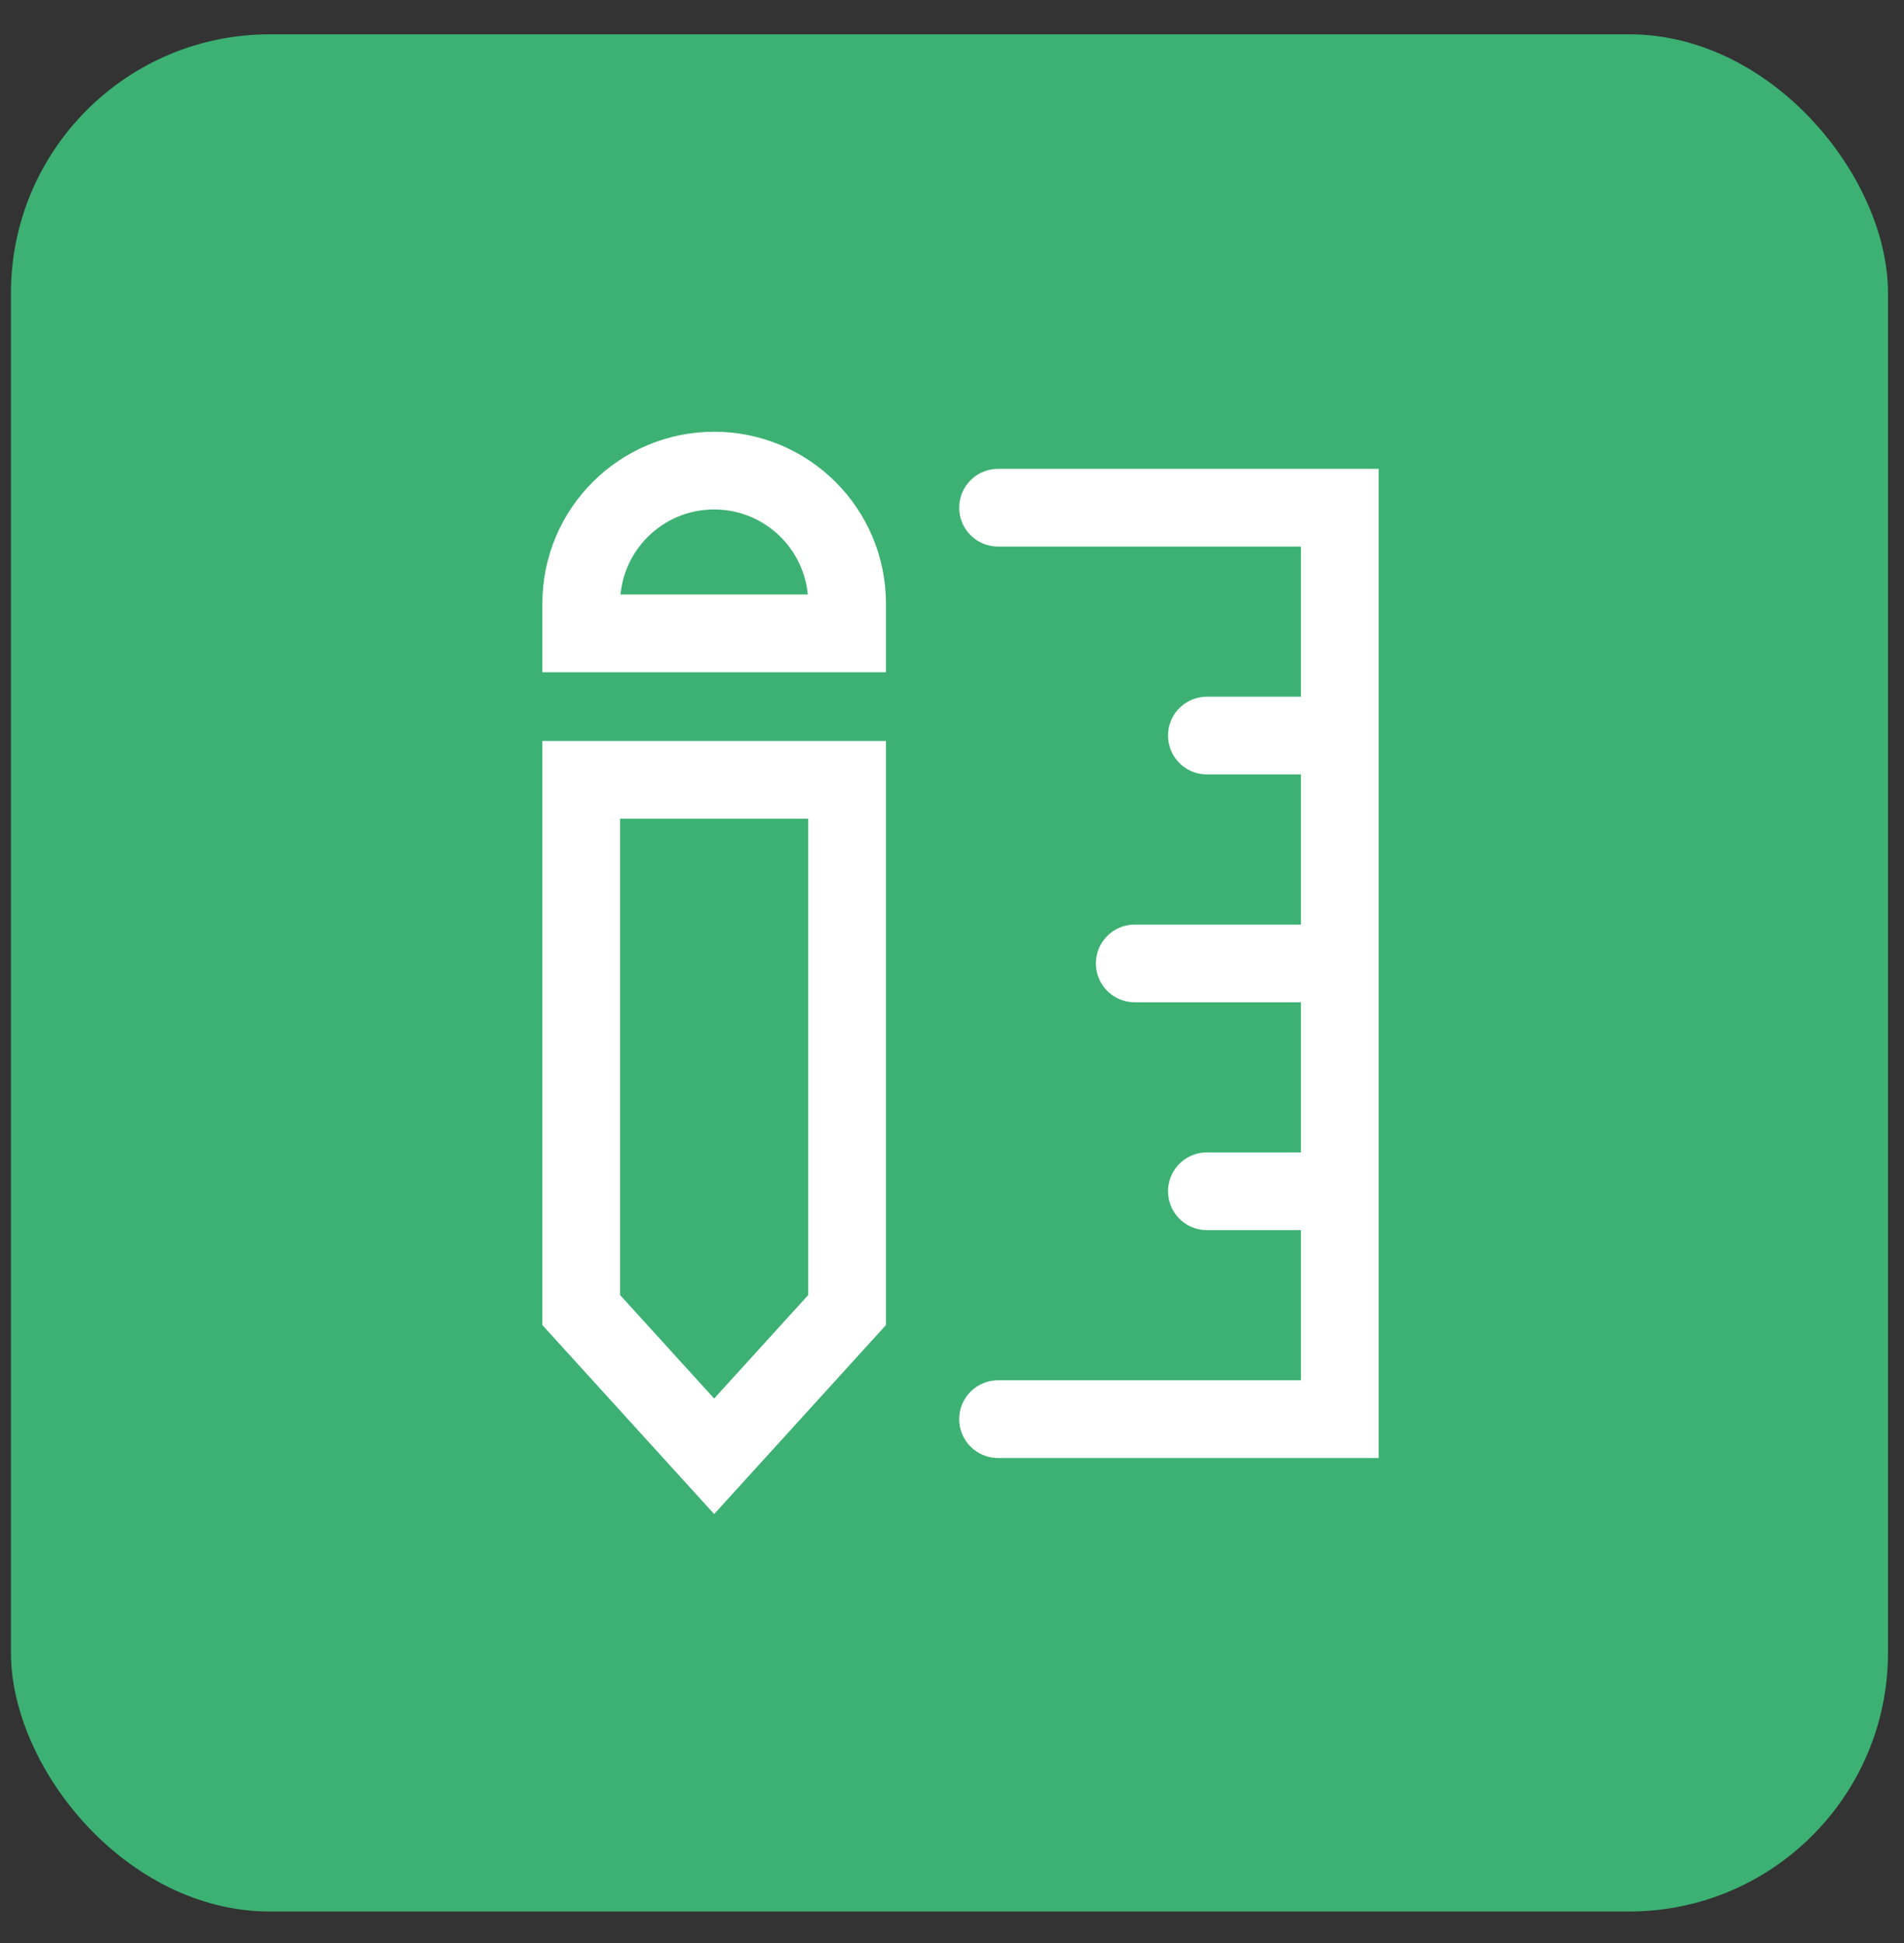 <?xml version="1.0" encoding="UTF-8"?> <svg xmlns="http://www.w3.org/2000/svg" width="49" height="50" viewBox="0 0 49 50" fill="none"><rect x="0" y="0" width="49" height="50" fill="#333333" stroke="none"/> <rect x="0.282" y="0.883" width="48.306" height="48.306" rx="6.66" fill="#3CB173"></rect> <path d="M14.958 20.067H21.8V33.712L18.379 37.475L14.958 33.712V20.067Z" stroke="white" stroke-width="2"></path> <path d="M14.958 15.531C14.958 13.642 16.49 12.11 18.379 12.11C20.268 12.11 21.8 13.642 21.8 15.531V16.299H14.958V15.531Z" stroke="white" stroke-width="2"></path> <path d="M25.685 13.065H34.48V18.928M25.685 36.519H34.48V30.655M34.48 24.792H29.203M34.48 24.792V18.928M34.48 24.792V30.655M34.48 18.928H31.06M34.48 30.655H31.06" stroke="white" stroke-width="2" stroke-linecap="round"></path> </svg> 
